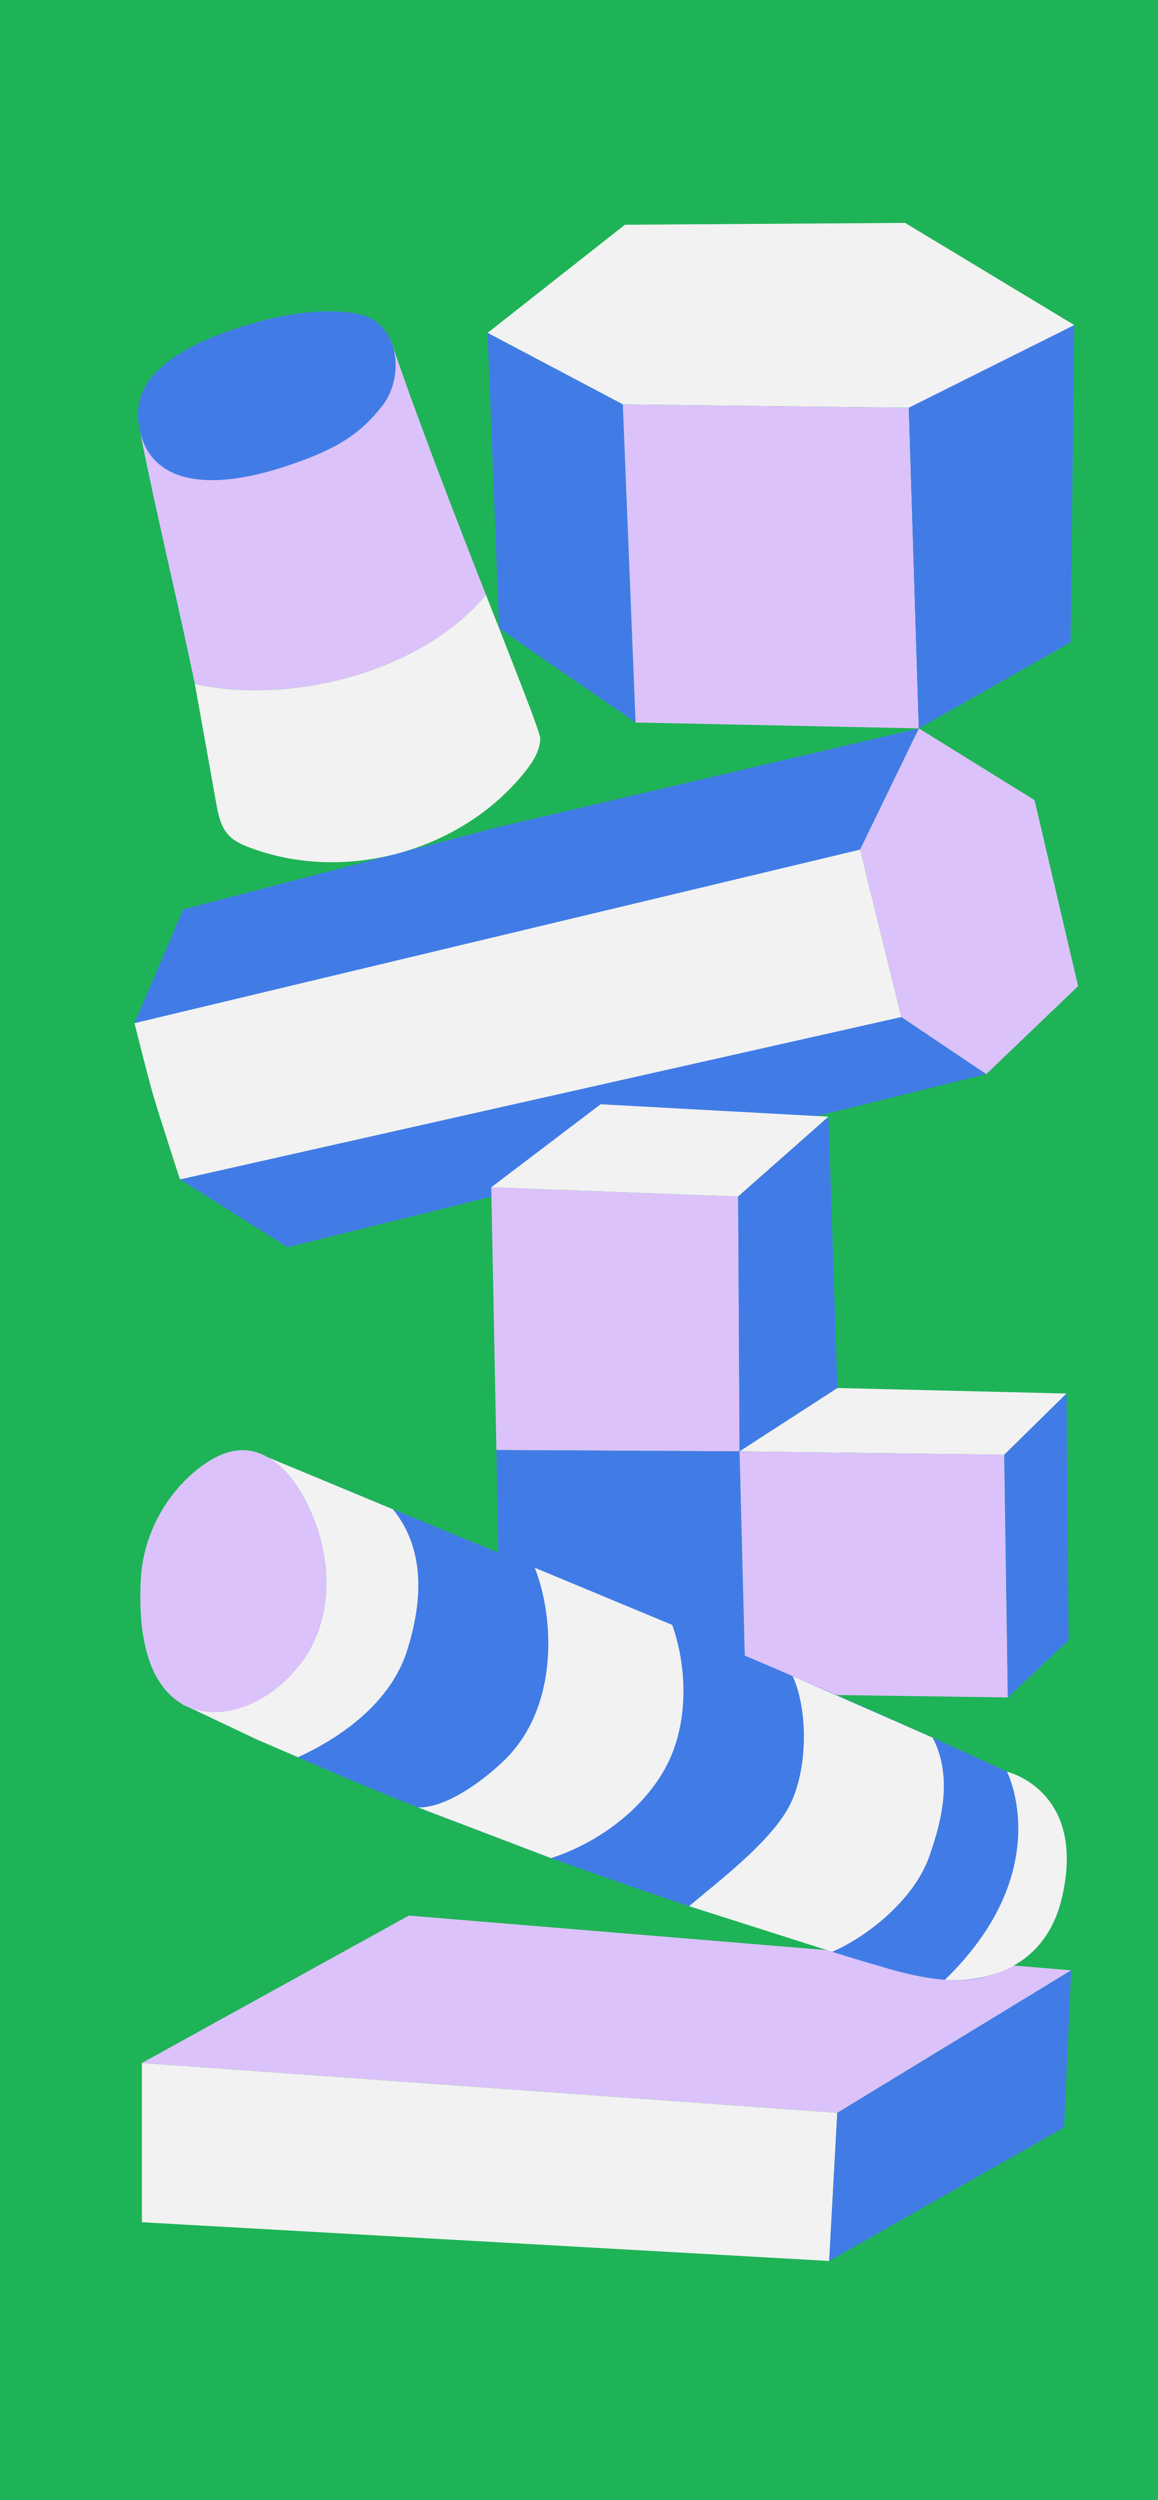 <?xml version="1.0" encoding="UTF-8"?> <svg xmlns="http://www.w3.org/2000/svg" xmlns:xlink="http://www.w3.org/1999/xlink" id="cover" viewBox="0 0 393 848"><rect x="0" y="0" width="393" height="848" fill="#333333" stroke="none"/><defs><style>.cls-1{clip-path:url(#clippath);}.cls-2{fill:none;}.cls-2,.cls-3,.cls-4,.cls-5,.cls-6{stroke-width:0px;}.cls-3{fill:#f2f2f2;}.cls-4{fill:#417ce6;}.cls-5{fill:#1fb357;}.cls-6{fill:#dcc2fa;}</style><clipPath id="clippath"><rect class="cls-2" width="393" height="848"></rect></clipPath></defs><g class="cls-1"><rect class="cls-5" x="-227.5" y="210.69" width="848" height="426.62" transform="translate(620.5 227.5) rotate(90)"></rect><polygon class="cls-6" points="48.16 699.72 138.76 649.72 363.54 668.28 284.16 716.63 48.16 699.72"></polygon><polygon class="cls-3" points="48.16 699.72 48.16 753.72 281.4 766.86 284.16 716.63 48.16 699.72"></polygon><polygon class="cls-4" points="284.16 716.63 281.4 766.86 361.12 721.61 363.54 668.28 284.16 716.63"></polygon><polygon class="cls-4" points="45.64 347.04 159.8 320.28 291.9 288.17 311.85 247.05 169.2 280.49 62.16 308.45 45.64 347.04"></polygon><polygon class="cls-4" points="61.09 400.03 184.44 370.99 305.91 344.95 334.72 364.31 97.61 423.02 61.09 400.03"></polygon><path class="cls-3" d="m45.64,347.04s4.45,17.8,6.14,23.68c2.13,7.39,9.31,29.31,9.31,29.31l244.82-55.08-14.01-56.78-246.26,58.87Z"></path><polygon class="cls-6" points="311.85 247.05 291.9 288.17 305.91 344.95 334.72 364.31 365.89 334.46 351.1 271.39 311.85 247.05"></polygon><path class="cls-6" d="m132.56,115.21c8.67,25.77,21.68,59.3,32.37,86.55v.02c-23.07,27.41-68.25,37.18-98.8,30.16l.02.09c-5.65-27.18-13.13-57.83-18.69-85.97l85.11-30.85Z"></path><path class="cls-4" d="m99.48,157.32c15.44-5.38,22.92-10.34,30.21-19.6,7.29-9.26,6.02-25.57-4.82-30.2-6.15-2.63-21.1-3.22-39.74,2.32-21.89,6.51-39.45,16.24-38.27,32.08,1.48,19.77,19.44,26.97,52.62,15.4Z"></path><path class="cls-3" d="m66.12,231.94c30.55,7.02,75.73-2.75,98.81-30.16v-.02c10.31,26.31,18.46,46.77,18.42,48.74-.08,4.2-2.54,7.96-5.16,11.25-21.5,27-61.05,37.91-93.35,25.76-2.67-1-5.36-2.2-7.3-4.29-2.68-2.89-3.49-7-4.18-10.88-2.36-13.16-4.78-26.67-7.22-40.31"></path><polygon class="cls-6" points="166.72 402.7 168.46 491.82 251 492.26 250.51 405.83 166.72 402.7"></polygon><polygon class="cls-3" points="166.72 402.7 203.83 374.54 281.17 378.75 250.51 405.83 166.72 402.7"></polygon><polygon class="cls-4" points="281.17 378.75 250.51 405.83 251 492.26 284.2 470.78 281.17 378.75"></polygon><polygon class="cls-4" points="168.46 491.82 169.95 574.1 253.09 574.48 251 492.26 168.46 491.82"></polygon><polygon class="cls-3" points="251 492.26 284.2 470.78 361.96 472.65 340.82 493.42 251 492.26"></polygon><polygon class="cls-6" points="251 492.26 253.09 574.48 342.04 575.73 340.82 493.42 251 492.26"></polygon><polygon class="cls-4" points="342.04 575.73 362.66 556.32 361.96 472.65 340.82 493.42 342.04 575.73"></polygon><path class="cls-4" d="m61.79,577.94c24.09,11.6,54.15,24.96,80.08,35.09,9.58,3.74,13.22,5.07,23.12,8.81,7.59,2.86,13.95,5.5,22.03,8.4,12,4.3,31.65,11.29,46.85,16.29,8.71,2.86,14.35,4.2,20.35,6.19,16.8,5.57,11.7,4,28.24,9.29,5.18,1.66,13.93,4.25,19.13,5.75,23.29,6.74,33.43,3.48,40.67-.48,15.43-8.45,22.08-24.37,17.91-43.44-.8-3.66-7.44-17.79-18.39-22.9-77.77-36.31-171.65-73.49-250.83-106.65"></path><path class="cls-3" d="m187.01,630.23c15.37-4.96,30.73-15.92,38.77-30.52,7.82-14.2,7.73-33.38,2.37-48.57l-46.66-19.4c6.65,16.86,8.28,47.31-10.39,65.36-6.94,6.71-19.65,16.23-29.24,15.92l45.15,17.21Z"></path><path class="cls-3" d="m282.45,662c13.16-5.77,27.96-18.47,32.81-32.03,4.85-13.57,7.84-27.9,1.27-40.6l-47.51-20.88c5.63,12.46,5.08,33.99-2.08,45.76-7.17,11.77-22.56,23.39-33.07,32.28l48.58,15.48Z"></path><path class="cls-3" d="m61.79,577.94c16.53,6.04,36.31-4.13,44.21-20.05,7.9-15.92,5.31-35.57-3.41-50.89-2.85-5.01-6.79-9.9-11.65-12.71l42.4,17.61c9.46,11.57,11.22,27.61,4.86,47.82-4.82,15.31-18.53,27.74-37.07,36.29l-14.19-6.12-25.16-11.94Z"></path><path class="cls-6" d="m62.34,578.32c15.75,7.84,35.75-4.51,43.65-20.43,7.9-15.92,5.31-35.57-3.41-50.89-4.31-7.57-11.11-14.9-19.83-15.13-5.38-.14-10.49,2.5-14.8,5.76-11.74,8.89-19.32,23.11-20.15,37.78-.83,14.67.7,34.7,13.98,42.53.15.09.41.31.56.38Z"></path><path class="cls-3" d="m341.77,600.93s17.09,33.52-21.08,70.56c0,0,32.42,3.85,39.76-28.05,8.33-36.22-18.68-42.51-18.68-42.51Z"></path><polygon class="cls-3" points="165.47 112.91 212.08 76.23 307.17 75.6 364.59 110.25 314.21 138.36 211.37 137.16 165.47 112.91"></polygon><polygon class="cls-4" points="165.47 112.91 169.39 213.11 215.7 245.06 211.37 137.16 165.47 112.91"></polygon><polygon class="cls-6" points="211.37 137.16 308.42 138.29 311.82 247.05 215.7 245.06 211.37 137.16"></polygon><polygon class="cls-4" points="308.42 138.29 311.82 247.05 363.34 217.85 364.59 110.25 308.42 138.29"></polygon></g></svg> 